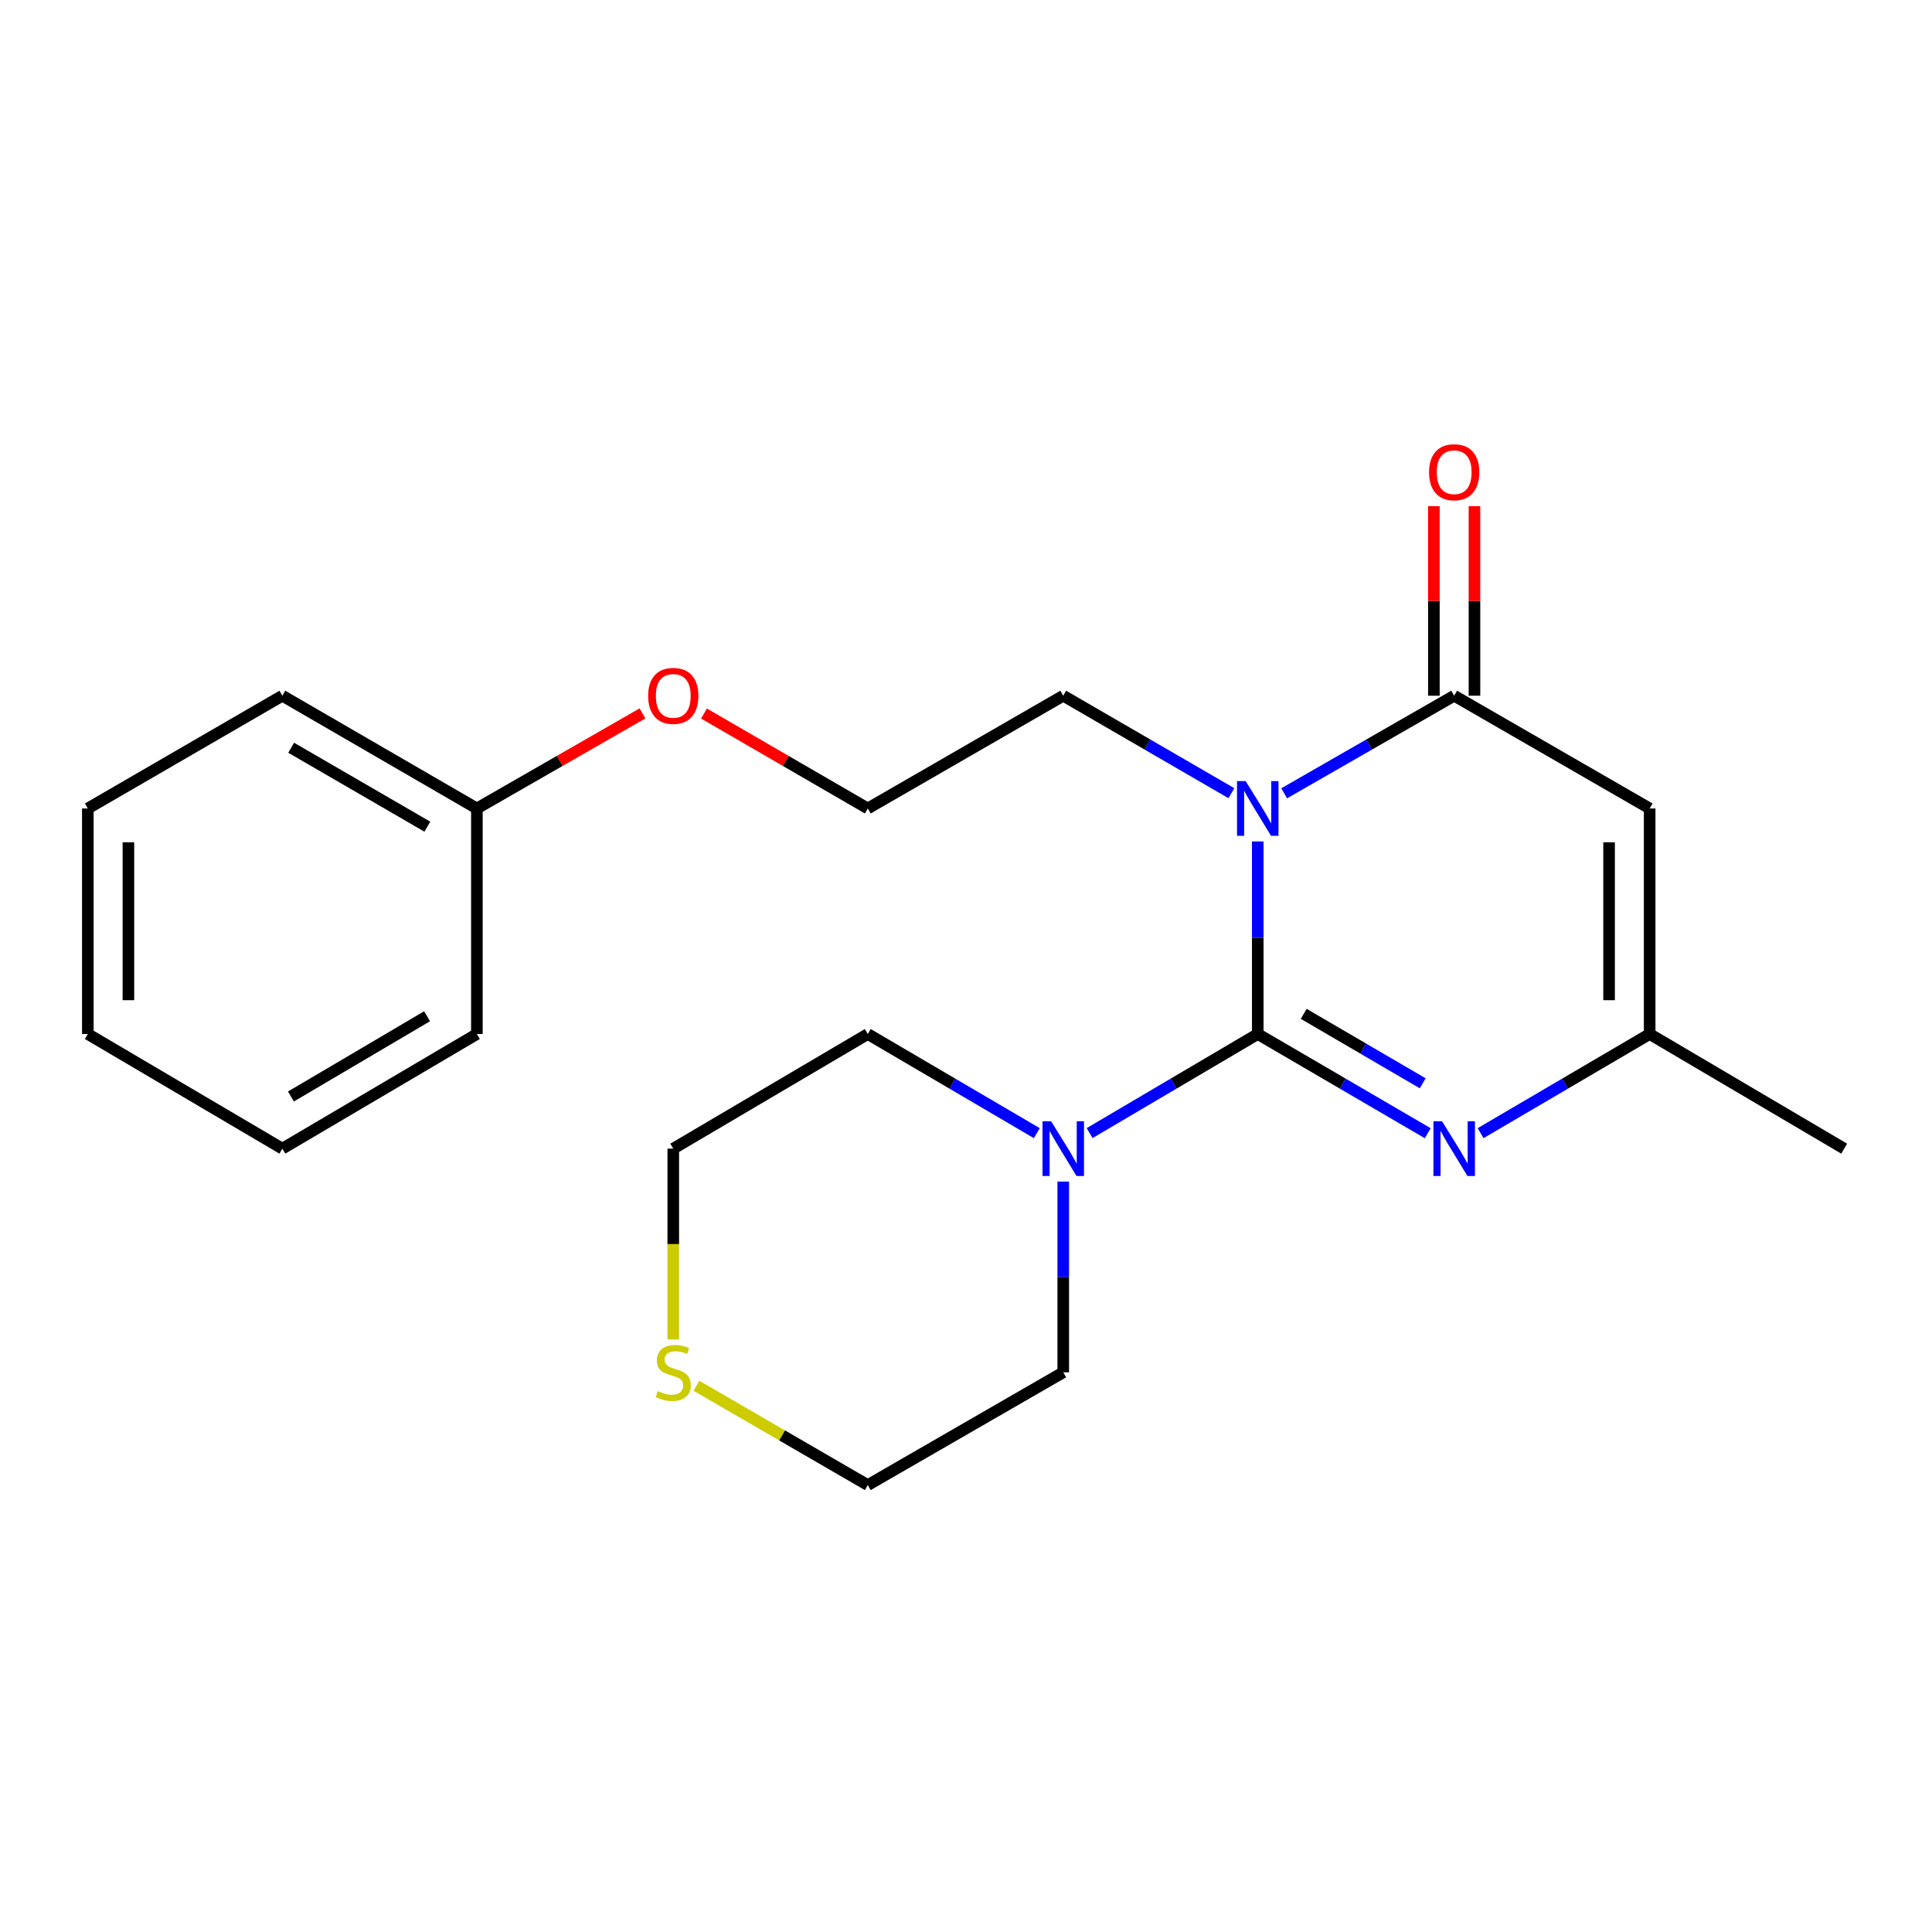 <?xml version='1.0' encoding='iso-8859-1'?>
<svg version='1.1' baseProfile='full'
              xmlns='http://www.w3.org/2000/svg'
                      xmlns:rdkit='http://www.rdkit.org/xml'
                      xmlns:xlink='http://www.w3.org/1999/xlink'
                  xml:space='preserve'
width='1000px' height='1000px' viewBox='0 0 1000 1000'>
<!-- END OF HEADER -->
<rect style='opacity:1.0;fill:#FFFFFF;stroke:none' width='1000' height='1000' x='0' y='0'> </rect>
<path class='bond-0' d='M 651.017,535.207 L 651.017,485.376' style='fill:none;fill-rule:evenodd;stroke:#000000;stroke-width:6px;stroke-linecap:butt;stroke-linejoin:miter;stroke-opacity:1' />
<path class='bond-0' d='M 651.017,485.376 L 651.017,435.545' style='fill:none;fill-rule:evenodd;stroke:#0000FF;stroke-width:6px;stroke-linecap:butt;stroke-linejoin:miter;stroke-opacity:1' />
<path class='bond-2' d='M 651.017,535.207 L 695.007,560.881' style='fill:none;fill-rule:evenodd;stroke:#000000;stroke-width:6px;stroke-linecap:butt;stroke-linejoin:miter;stroke-opacity:1' />
<path class='bond-2' d='M 695.007,560.881 L 738.997,586.555' style='fill:none;fill-rule:evenodd;stroke:#0000FF;stroke-width:6px;stroke-linecap:butt;stroke-linejoin:miter;stroke-opacity:1' />
<path class='bond-2' d='M 674.803,524.766 L 705.596,542.738' style='fill:none;fill-rule:evenodd;stroke:#000000;stroke-width:6px;stroke-linecap:butt;stroke-linejoin:miter;stroke-opacity:1' />
<path class='bond-2' d='M 705.596,542.738 L 736.389,560.709' style='fill:none;fill-rule:evenodd;stroke:#0000FF;stroke-width:6px;stroke-linecap:butt;stroke-linejoin:miter;stroke-opacity:1' />
<path class='bond-4' d='M 651.017,535.207 L 607.507,560.848' style='fill:none;fill-rule:evenodd;stroke:#000000;stroke-width:6px;stroke-linecap:butt;stroke-linejoin:miter;stroke-opacity:1' />
<path class='bond-4' d='M 607.507,560.848 L 563.997,586.489' style='fill:none;fill-rule:evenodd;stroke:#0000FF;stroke-width:6px;stroke-linecap:butt;stroke-linejoin:miter;stroke-opacity:1' />
<path class='bond-1' d='M 664.688,410.618 L 708.684,385.36' style='fill:none;fill-rule:evenodd;stroke:#0000FF;stroke-width:6px;stroke-linecap:butt;stroke-linejoin:miter;stroke-opacity:1' />
<path class='bond-1' d='M 708.684,385.36 L 752.68,360.102' style='fill:none;fill-rule:evenodd;stroke:#000000;stroke-width:6px;stroke-linecap:butt;stroke-linejoin:miter;stroke-opacity:1' />
<path class='bond-8' d='M 637.368,410.554 L 593.851,385.328' style='fill:none;fill-rule:evenodd;stroke:#0000FF;stroke-width:6px;stroke-linecap:butt;stroke-linejoin:miter;stroke-opacity:1' />
<path class='bond-8' d='M 593.851,385.328 L 550.335,360.102' style='fill:none;fill-rule:evenodd;stroke:#000000;stroke-width:6px;stroke-linecap:butt;stroke-linejoin:miter;stroke-opacity:1' />
<path class='bond-6' d='M 763.183,360.102 L 763.183,311.049' style='fill:none;fill-rule:evenodd;stroke:#000000;stroke-width:6px;stroke-linecap:butt;stroke-linejoin:miter;stroke-opacity:1' />
<path class='bond-6' d='M 763.183,311.049 L 763.183,261.995' style='fill:none;fill-rule:evenodd;stroke:#FF0000;stroke-width:6px;stroke-linecap:butt;stroke-linejoin:miter;stroke-opacity:1' />
<path class='bond-6' d='M 742.176,360.102 L 742.176,311.049' style='fill:none;fill-rule:evenodd;stroke:#000000;stroke-width:6px;stroke-linecap:butt;stroke-linejoin:miter;stroke-opacity:1' />
<path class='bond-6' d='M 742.176,311.049 L 742.176,261.995' style='fill:none;fill-rule:evenodd;stroke:#FF0000;stroke-width:6px;stroke-linecap:butt;stroke-linejoin:miter;stroke-opacity:1' />
<path class='bond-23' d='M 752.68,360.102 L 853.863,418.466' style='fill:none;fill-rule:evenodd;stroke:#000000;stroke-width:6px;stroke-linecap:butt;stroke-linejoin:miter;stroke-opacity:1' />
<path class='bond-5' d='M 766.352,586.523 L 810.108,560.865' style='fill:none;fill-rule:evenodd;stroke:#0000FF;stroke-width:6px;stroke-linecap:butt;stroke-linejoin:miter;stroke-opacity:1' />
<path class='bond-5' d='M 810.108,560.865 L 853.863,535.207' style='fill:none;fill-rule:evenodd;stroke:#000000;stroke-width:6px;stroke-linecap:butt;stroke-linejoin:miter;stroke-opacity:1' />
<path class='bond-3' d='M 853.863,418.466 L 853.863,535.207' style='fill:none;fill-rule:evenodd;stroke:#000000;stroke-width:6px;stroke-linecap:butt;stroke-linejoin:miter;stroke-opacity:1' />
<path class='bond-3' d='M 832.856,435.977 L 832.856,517.696' style='fill:none;fill-rule:evenodd;stroke:#000000;stroke-width:6px;stroke-linecap:butt;stroke-linejoin:miter;stroke-opacity:1' />
<path class='bond-9' d='M 536.663,586.522 L 492.913,560.865' style='fill:none;fill-rule:evenodd;stroke:#0000FF;stroke-width:6px;stroke-linecap:butt;stroke-linejoin:miter;stroke-opacity:1' />
<path class='bond-9' d='M 492.913,560.865 L 449.163,535.207' style='fill:none;fill-rule:evenodd;stroke:#000000;stroke-width:6px;stroke-linecap:butt;stroke-linejoin:miter;stroke-opacity:1' />
<path class='bond-10' d='M 550.335,611.595 L 550.335,660.953' style='fill:none;fill-rule:evenodd;stroke:#0000FF;stroke-width:6px;stroke-linecap:butt;stroke-linejoin:miter;stroke-opacity:1' />
<path class='bond-10' d='M 550.335,660.953 L 550.335,710.312' style='fill:none;fill-rule:evenodd;stroke:#000000;stroke-width:6px;stroke-linecap:butt;stroke-linejoin:miter;stroke-opacity:1' />
<path class='bond-14' d='M 853.863,535.207 L 954.545,594.54' style='fill:none;fill-rule:evenodd;stroke:#000000;stroke-width:6px;stroke-linecap:butt;stroke-linejoin:miter;stroke-opacity:1' />
<path class='bond-7' d='M 360.47,717.262 L 404.817,742.97' style='fill:none;fill-rule:evenodd;stroke:#CCCC00;stroke-width:6px;stroke-linecap:butt;stroke-linejoin:miter;stroke-opacity:1' />
<path class='bond-7' d='M 404.817,742.97 L 449.163,768.677' style='fill:none;fill-rule:evenodd;stroke:#000000;stroke-width:6px;stroke-linecap:butt;stroke-linejoin:miter;stroke-opacity:1' />
<path class='bond-22' d='M 348.481,693.298 L 348.481,643.919' style='fill:none;fill-rule:evenodd;stroke:#CCCC00;stroke-width:6px;stroke-linecap:butt;stroke-linejoin:miter;stroke-opacity:1' />
<path class='bond-22' d='M 348.481,643.919 L 348.481,594.54' style='fill:none;fill-rule:evenodd;stroke:#000000;stroke-width:6px;stroke-linecap:butt;stroke-linejoin:miter;stroke-opacity:1' />
<path class='bond-12' d='M 550.335,360.102 L 449.163,418.466' style='fill:none;fill-rule:evenodd;stroke:#000000;stroke-width:6px;stroke-linecap:butt;stroke-linejoin:miter;stroke-opacity:1' />
<path class='bond-16' d='M 449.163,535.207 L 348.481,594.54' style='fill:none;fill-rule:evenodd;stroke:#000000;stroke-width:6px;stroke-linecap:butt;stroke-linejoin:miter;stroke-opacity:1' />
<path class='bond-15' d='M 550.335,710.312 L 449.163,768.677' style='fill:none;fill-rule:evenodd;stroke:#000000;stroke-width:6px;stroke-linecap:butt;stroke-linejoin:miter;stroke-opacity:1' />
<path class='bond-11' d='M 364.39,369.324 L 406.777,393.895' style='fill:none;fill-rule:evenodd;stroke:#FF0000;stroke-width:6px;stroke-linecap:butt;stroke-linejoin:miter;stroke-opacity:1' />
<path class='bond-11' d='M 406.777,393.895 L 449.163,418.466' style='fill:none;fill-rule:evenodd;stroke:#000000;stroke-width:6px;stroke-linecap:butt;stroke-linejoin:miter;stroke-opacity:1' />
<path class='bond-13' d='M 332.551,369.248 L 289.69,393.857' style='fill:none;fill-rule:evenodd;stroke:#FF0000;stroke-width:6px;stroke-linecap:butt;stroke-linejoin:miter;stroke-opacity:1' />
<path class='bond-13' d='M 289.69,393.857 L 246.83,418.466' style='fill:none;fill-rule:evenodd;stroke:#000000;stroke-width:6px;stroke-linecap:butt;stroke-linejoin:miter;stroke-opacity:1' />
<path class='bond-17' d='M 246.83,418.466 L 146.148,360.102' style='fill:none;fill-rule:evenodd;stroke:#000000;stroke-width:6px;stroke-linecap:butt;stroke-linejoin:miter;stroke-opacity:1' />
<path class='bond-17' d='M 221.193,427.886 L 150.715,387.031' style='fill:none;fill-rule:evenodd;stroke:#000000;stroke-width:6px;stroke-linecap:butt;stroke-linejoin:miter;stroke-opacity:1' />
<path class='bond-18' d='M 246.83,418.466 L 246.83,535.207' style='fill:none;fill-rule:evenodd;stroke:#000000;stroke-width:6px;stroke-linecap:butt;stroke-linejoin:miter;stroke-opacity:1' />
<path class='bond-19' d='M 146.148,360.102 L 45.455,418.466' style='fill:none;fill-rule:evenodd;stroke:#000000;stroke-width:6px;stroke-linecap:butt;stroke-linejoin:miter;stroke-opacity:1' />
<path class='bond-20' d='M 246.83,535.207 L 146.148,594.54' style='fill:none;fill-rule:evenodd;stroke:#000000;stroke-width:6px;stroke-linecap:butt;stroke-linejoin:miter;stroke-opacity:1' />
<path class='bond-20' d='M 221.062,526.009 L 150.585,567.542' style='fill:none;fill-rule:evenodd;stroke:#000000;stroke-width:6px;stroke-linecap:butt;stroke-linejoin:miter;stroke-opacity:1' />
<path class='bond-24' d='M 45.455,418.466 L 45.455,535.207' style='fill:none;fill-rule:evenodd;stroke:#000000;stroke-width:6px;stroke-linecap:butt;stroke-linejoin:miter;stroke-opacity:1' />
<path class='bond-24' d='M 66.462,435.977 L 66.462,517.696' style='fill:none;fill-rule:evenodd;stroke:#000000;stroke-width:6px;stroke-linecap:butt;stroke-linejoin:miter;stroke-opacity:1' />
<path class='bond-21' d='M 146.148,594.54 L 45.455,535.207' style='fill:none;fill-rule:evenodd;stroke:#000000;stroke-width:6px;stroke-linecap:butt;stroke-linejoin:miter;stroke-opacity:1' />
<path  class='atom-1' d='M 644.757 404.306
L 654.037 419.306
Q 654.957 420.786, 656.437 423.466
Q 657.917 426.146, 657.997 426.306
L 657.997 404.306
L 661.757 404.306
L 661.757 432.626
L 657.877 432.626
L 647.917 416.226
Q 646.757 414.306, 645.517 412.106
Q 644.317 409.906, 643.957 409.226
L 643.957 432.626
L 640.277 432.626
L 640.277 404.306
L 644.757 404.306
' fill='#0000FF'/>
<path  class='atom-3' d='M 746.42 580.38
L 755.7 595.38
Q 756.62 596.86, 758.1 599.54
Q 759.58 602.22, 759.66 602.38
L 759.66 580.38
L 763.42 580.38
L 763.42 608.7
L 759.54 608.7
L 749.58 592.3
Q 748.42 590.38, 747.18 588.18
Q 745.98 585.98, 745.62 585.3
L 745.62 608.7
L 741.94 608.7
L 741.94 580.38
L 746.42 580.38
' fill='#0000FF'/>
<path  class='atom-5' d='M 544.075 580.38
L 553.355 595.38
Q 554.275 596.86, 555.755 599.54
Q 557.235 602.22, 557.315 602.38
L 557.315 580.38
L 561.075 580.38
L 561.075 608.7
L 557.195 608.7
L 547.235 592.3
Q 546.075 590.38, 544.835 588.18
Q 543.635 585.98, 543.275 585.3
L 543.275 608.7
L 539.595 608.7
L 539.595 580.38
L 544.075 580.38
' fill='#0000FF'/>
<path  class='atom-7' d='M 739.68 244.421
Q 739.68 237.621, 743.04 233.821
Q 746.4 230.021, 752.68 230.021
Q 758.96 230.021, 762.32 233.821
Q 765.68 237.621, 765.68 244.421
Q 765.68 251.301, 762.28 255.221
Q 758.88 259.101, 752.68 259.101
Q 746.44 259.101, 743.04 255.221
Q 739.68 251.341, 739.68 244.421
M 752.68 255.901
Q 757 255.901, 759.32 253.021
Q 761.68 250.101, 761.68 244.421
Q 761.68 238.861, 759.32 236.061
Q 757 233.221, 752.68 233.221
Q 748.36 233.221, 746 236.021
Q 743.68 238.821, 743.68 244.421
Q 743.68 250.141, 746 253.021
Q 748.36 255.901, 752.68 255.901
' fill='#FF0000'/>
<path  class='atom-8' d='M 340.481 720.032
Q 340.801 720.152, 342.121 720.712
Q 343.441 721.272, 344.881 721.632
Q 346.361 721.952, 347.801 721.952
Q 350.481 721.952, 352.041 720.672
Q 353.601 719.352, 353.601 717.072
Q 353.601 715.512, 352.801 714.552
Q 352.041 713.592, 350.841 713.072
Q 349.641 712.552, 347.641 711.952
Q 345.121 711.192, 343.601 710.472
Q 342.121 709.752, 341.041 708.232
Q 340.001 706.712, 340.001 704.152
Q 340.001 700.592, 342.401 698.392
Q 344.841 696.192, 349.641 696.192
Q 352.921 696.192, 356.641 697.752
L 355.721 700.832
Q 352.321 699.432, 349.761 699.432
Q 347.001 699.432, 345.481 700.592
Q 343.961 701.712, 344.001 703.672
Q 344.001 705.192, 344.761 706.112
Q 345.561 707.032, 346.681 707.552
Q 347.841 708.072, 349.761 708.672
Q 352.321 709.472, 353.841 710.272
Q 355.361 711.072, 356.441 712.712
Q 357.561 714.312, 357.561 717.072
Q 357.561 720.992, 354.921 723.112
Q 352.321 725.192, 347.961 725.192
Q 345.441 725.192, 343.521 724.632
Q 341.641 724.112, 339.401 723.192
L 340.481 720.032
' fill='#CCCC00'/>
<path  class='atom-12' d='M 335.481 360.182
Q 335.481 353.382, 338.841 349.582
Q 342.201 345.782, 348.481 345.782
Q 354.761 345.782, 358.121 349.582
Q 361.481 353.382, 361.481 360.182
Q 361.481 367.062, 358.081 370.982
Q 354.681 374.862, 348.481 374.862
Q 342.241 374.862, 338.841 370.982
Q 335.481 367.102, 335.481 360.182
M 348.481 371.662
Q 352.801 371.662, 355.121 368.782
Q 357.481 365.862, 357.481 360.182
Q 357.481 354.622, 355.121 351.822
Q 352.801 348.982, 348.481 348.982
Q 344.161 348.982, 341.801 351.782
Q 339.481 354.582, 339.481 360.182
Q 339.481 365.902, 341.801 368.782
Q 344.161 371.662, 348.481 371.662
' fill='#FF0000'/>
</svg>
